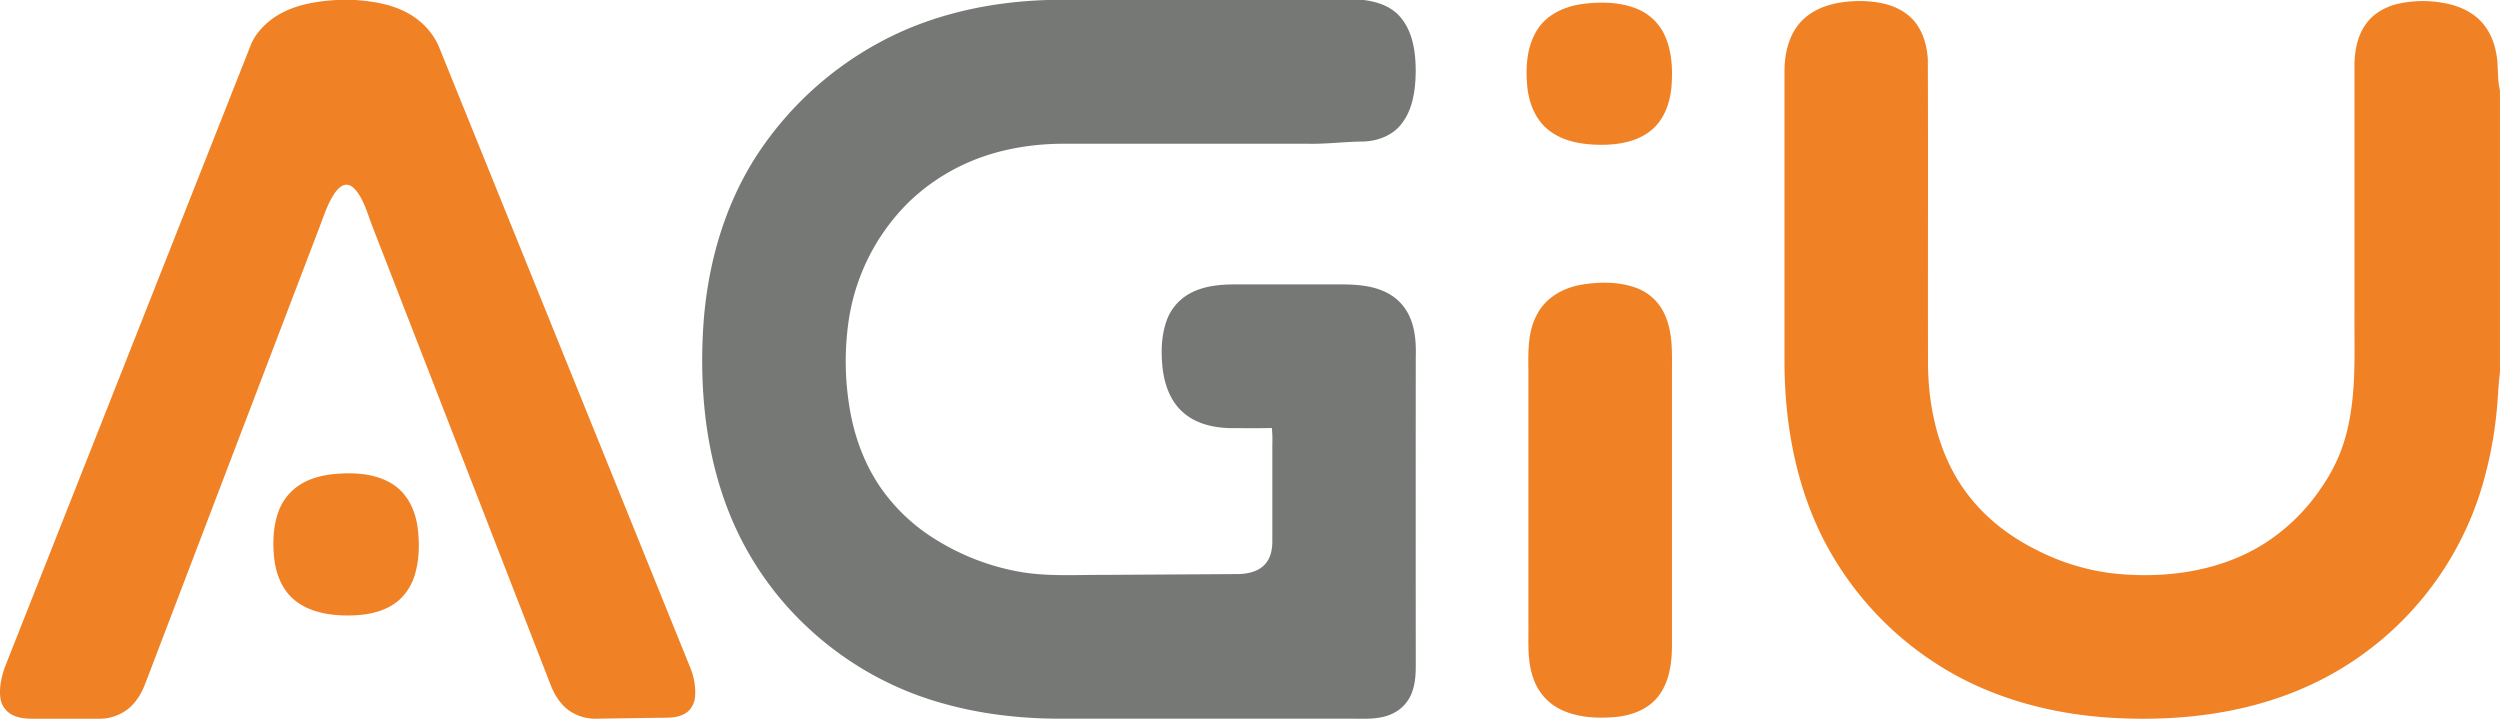 <svg id="Capa_1" data-name="Capa 1" xmlns="http://www.w3.org/2000/svg" viewBox="0 0 1648.75 474.04"><defs><style>.cls-1{fill:#f08225;}.cls-2{fill:#767876;}</style></defs><g id="_d67c1cff" data-name="#d67c1cff"><path class="cls-1" d="M222.48-.4h12.39c10.36.81,20.88,2.29,30.44,6.63C276.18,11,285.47,19.68,290,30.71Q373,235.76,456,440.8a42.51,42.51,0,0,1,2.86,17.84c-.31,4.44-2.43,8.94-6.31,11.32-4.25,2.72-9.47,3-14.37,3-14.68.16-29.35.4-44,.61a30.21,30.21,0,0,1-19.06-5.81c-5.47-4.12-9.13-10.18-11.57-16.48L245.66,148c-2.81-7.52-5-15.45-9.82-22-1.64-2.14-3.8-4.39-6.66-4.58-3.2-.09-5.62,2.41-7.42,4.74-4.76,6.53-7.28,14.32-10.08,21.81Q153.91,299.29,96.15,450.63c-2.35,6.08-5.75,11.9-10.81,16.12A30.2,30.2,0,0,1,66.2,473.6c-14,0-28,0-42,0-5.75.08-11.87-.11-16.91-3.24A14.67,14.67,0,0,1,.63,459.46c-.81-6.93.85-13.89,3.19-20.37Q85,233.83,166.1,28.57c2.46-5.76,6.69-10.61,11.43-14.64C190,3.55,206.7.53,222.48-.4Z" transform="translate(-0.42 0.4)"/><path class="cls-1" d="M1189.84,12.22c9.68-9.07,23.52-11.75,36.39-11.94,11.66,0,24.25,2,33.33,9.93,8.18,7,11.63,18,12.26,28.45.25,66,0,132,.11,197.92-.25,32.22,7.32,65.82,27.94,91.31,11.36,14.23,26.13,25.49,42.31,33.72a149.64,149.64,0,0,0,51,16.06c34.53,3.88,71.38-.95,101.1-19.93A128.6,128.6,0,0,0,1531.49,321a110.06,110.06,0,0,0,18-42.57c4.81-23.27,3.56-47.13,3.71-70.73q0-83,0-166.08c.2-9.43,2.23-19.25,8.06-26.88,4.91-6.52,12.42-10.64,20.24-12.54a75.46,75.46,0,0,1,30.6-.62c8.95,1.57,17.85,5.19,24.23,11.83,5.88,6,9.17,14.06,10.51,22.24,1.46,7.76.33,15.78,2.31,23.47V245.24c-1.21,9.46-1.37,19-2.48,28.48a262.37,262.37,0,0,1-7.45,40,210.48,210.48,0,0,1-127.18,142.77c-38,14.89-79.54,18.91-120,16.43-39-2.44-78.11-12.86-111.51-33.65a213.27,213.27,0,0,1-77.37-83.66c-18.43-36-25.76-76.79-25.87-117q0-96,0-192C1177.31,34.24,1180.46,20.93,1189.84,12.22Z" transform="translate(-0.42 0.4)"/><path class="cls-1" d="M1043.64,2.28c11.94-1.55,24.51-1.5,35.87,2.93a34.35,34.35,0,0,1,19.07,18.34c4.4,10,5,21.25,4.27,32s-4.29,21.87-12.54,29.18c-9,8-21.5,10.29-33.17,10.36-12.37.05-25.63-1.86-35.56-9.82-8.4-6.63-12.59-17.2-13.81-27.58-1.39-13.35-.63-28,7.14-39.44C1021.35,8.78,1032.59,3.85,1043.64,2.28Z" transform="translate(-0.42 0.4)"/><path class="cls-1" d="M1043.72,187.29c11.76-1.86,24.22-2,35.55,2.07a33.06,33.06,0,0,1,19.14,17.91c5.29,11.68,4.68,24.78,4.67,37.28q0,90.51,0,181c-.06,11.68-1.79,24.21-9.3,33.62-6.63,8.39-17.34,12.24-27.69,13.26-12.31,1.1-25.31.51-36.58-5A35.34,35.34,0,0,1,1011.68,447c-4.27-11.68-3.11-24.28-3.28-36.46V245.64c-.07-13.34-.79-27.66,6.21-39.61C1020.49,195.4,1032,189.22,1043.72,187.29Z" transform="translate(-0.42 0.4)"/><path class="cls-1" d="M219.7,312.33c13.53-1.31,28.28-.82,40,6.8,9.3,6,14.4,16.69,16,27.37,1.46,10.3,1.38,21-1.38,31.09-2.3,8.5-7.5,16.38-15.09,21-9.84,6.08-21.8,7.24-33.1,6.84s-23.33-3-32.09-10.62c-7.88-6.77-11.69-17.06-12.8-27.15-1-9.84-.75-20,2.42-29.47a35.25,35.25,0,0,1,14.41-18.8C204.53,315.22,212.14,313.25,219.7,312.33Z" transform="translate(-0.42 0.4)"/></g><g id="_767775ff" data-name="#767775ff"><path class="cls-2" d="M691.39-.4H899.81c8.71,1.1,17.71,4,23.69,10.76,8.73,9.78,10.58,23.6,10.58,36.23-.12,12.42-1.87,25.9-10.19,35.7-6.06,7.16-15.57,10.43-24.73,10.66-12,.08-23.94,1.72-35.95,1.45h-163c-21.8.22-43.77,4.24-63.65,13.39a133.51,133.51,0,0,0-36.42,24.74,138,138,0,0,0-40.39,81.2A186.8,186.8,0,0,0,561.52,273c3.44,17.68,10.17,34.85,20.64,49.56a121.93,121.93,0,0,0,36.42,33.5,156,156,0,0,0,50.06,19.82c19.24,4.15,39,2.81,58.51,2.86l89-.54c6.3,0,13.15-1.22,17.85-5.75,4.25-4.08,5.57-10.21,5.52-15.9q0-32,0-64a77.69,77.69,0,0,0-.31-10.68c-9,.2-18,.09-27,.08-11.29-.16-23.23-2.81-31.8-10.59-8.16-7.29-12-18.18-13.24-28.81-1.12-10.23-.94-20.84,2.35-30.67a33,33,0,0,1,14.73-18.25c9-5.22,19.68-6.44,29.92-6.45q36.48,0,72.95,0c9.71.14,19.8,1.11,28.5,5.77a32.08,32.08,0,0,1,14.5,15.63c3.8,8.43,4.25,17.87,4,27q-.08,98,0,195.94c-.05,7.68.44,15.55-1.93,23a25,25,0,0,1-13.36,15.69c-8.58,4.17-18.36,3.32-27.61,3.37h-192c-25.61-.05-51.3-2.92-76-9.82A214.07,214.07,0,0,1,534.79,415a209.09,209.09,0,0,1-53-76c-15.69-38.61-20.06-81-17.66-122.36,2.35-40.26,13.32-80.58,35.4-114.62a223.53,223.53,0,0,1,80.69-74.31C614.21,9.18,652.93.75,691.39-.4Z" transform="translate(-0.42 0.4)"/></g></svg>